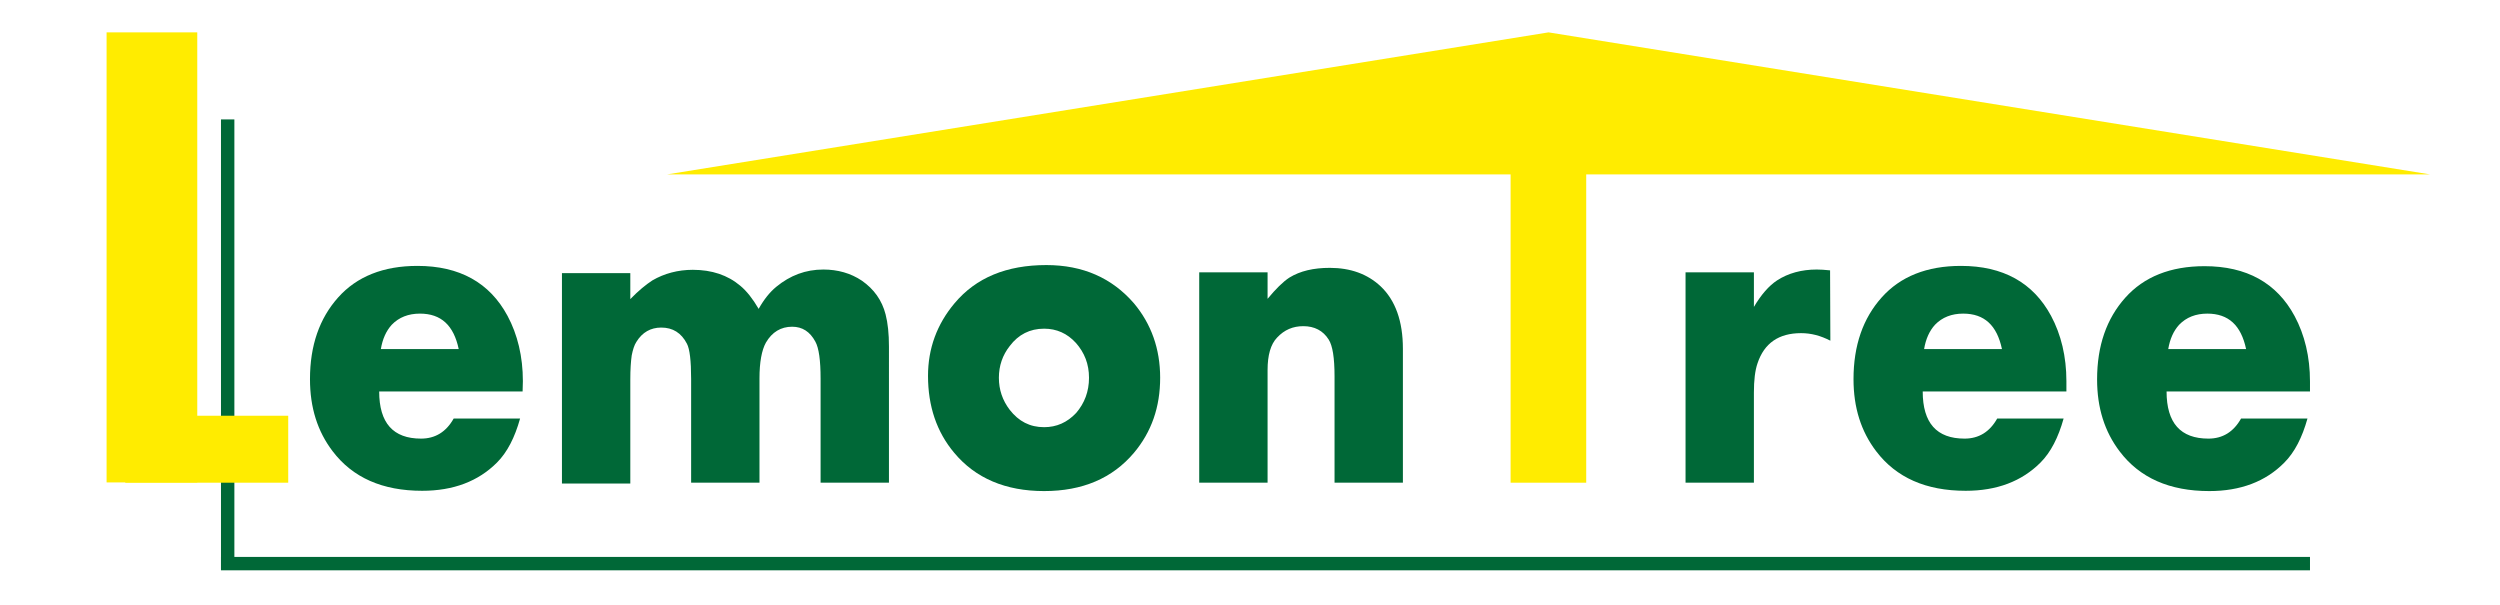 <?xml version="1.0" encoding="utf-8"?>
<!-- Generator: Adobe Illustrator 18.0.0, SVG Export Plug-In . SVG Version: 6.00 Build 0)  -->
<!DOCTYPE svg PUBLIC "-//W3C//DTD SVG 1.1//EN" "http://www.w3.org/Graphics/SVG/1.1/DTD/svg11.dtd">
<svg version="1.1" id="图层_1" xmlns="http://www.w3.org/2000/svg" xmlns:xlink="http://www.w3.org/1999/xlink" x="0px" y="0px"
	 viewBox="34 176 896 217" enable-background="new 34 176 896 217" xml:space="preserve">
<g>
	<g>
		<path fill="#006837" d="M221.3,316.3h-51.4c0,11.3,5,16.9,15,16.9c5.1,0,9-2.4,11.7-7.2h23.8c-1.9,6.8-4.6,12.1-8.3,15.8
			c-6.7,6.7-15.6,10.1-26.8,10.1c-14.2,0-24.9-4.7-32.1-14.2c-5.4-7.1-8.1-15.6-8.1-25.8c0-12.1,3.4-21.8,10.1-29.3
			c6.7-7.5,16.2-11.3,28.4-11.3c15.1,0,25.9,6,32.3,17.9c3.6,6.7,5.5,14.6,5.5,23.4L221.3,316.3L221.3,316.3z M198.4,301.1
			c-1.8-8.5-6.3-12.7-13.9-12.7c-4.1,0-7.5,1.3-10.1,4c-2,2.2-3.3,5.1-3.9,8.7H198.4z"/>
		<path fill="#006837" d="M352.6,349h-24.5v-37.3c0-6.5-0.6-11-1.9-13.3c-1.9-3.5-4.6-5.3-8.3-5.3c-4,0-7.2,1.9-9.4,5.7
			c-1.5,2.7-2.3,7-2.3,12.8V349h-24.5v-37.2c0-6.5-0.5-10.7-1.5-12.6c-2-3.9-5.1-5.8-9.2-5.8c-3.8,0-6.8,1.7-8.9,5.1
			c-0.8,1.2-1.3,2.9-1.7,4.9c-0.3,2.1-0.5,5-0.5,8.6v37.3h-24.5v-75.4h24.5v9.3c2.9-3,5.6-5.2,7.9-6.7c4.3-2.5,9.2-3.8,14.5-3.8
			c6.8,0,12.5,1.9,17,5.7c2.3,1.9,4.5,4.7,6.6,8.3c1.9-3.4,4-6,6.3-7.9c5-4.1,10.5-6.2,16.9-6.2c5.1,0,9.8,1.3,13.8,4
			c4.3,3,7.2,7,8.5,12.1c0.8,3.1,1.2,6.9,1.2,11.5V349L352.6,349z"/>
		<path fill="#006837" d="M449.8,311.4c0,10.5-3.1,19.4-9.4,26.9c-7.7,9.1-18.4,13.7-32.2,13.7s-24.6-4.6-32.2-13.7
			c-6.3-7.5-9.4-16.7-9.4-27.6c0-9.8,3.2-18.5,9.5-26c7.7-9.2,18.7-13.7,32.9-13.7c13.1,0,23.5,4.6,31.4,13.7
			C446.6,292.1,449.8,301,449.8,311.4z M424.3,311.4c0-4.9-1.6-9-4.7-12.5c-3.1-3.4-6.9-5.1-11.4-5.1c-5.1,0-9.2,2.1-12.3,6.2
			c-2.6,3.3-3.9,7.1-3.9,11.4c0,4.3,1.3,8.1,3.9,11.5c3.2,4.1,7.2,6.2,12.3,6.2c4.5,0,8.3-1.7,11.5-5.1
			C422.7,320.5,424.3,316.3,424.3,311.4z"/>
		<path fill="#006837" d="M536.8,349h-24.5v-38.1c0-6.7-0.7-11-2.1-13.2c-2-3.2-5.1-4.8-9.1-4.8c-3.7,0-6.8,1.3-9.4,4.1
			c-2.3,2.4-3.4,6.3-3.4,11.6V349h-24.5v-75.4h24.5v9.5c2.9-3.5,5.5-6.1,7.8-7.6c3.9-2.4,8.7-3.5,14.5-3.5c7.4,0,13.5,2.2,18.2,6.6
			c5.3,5,8,12.5,8,22.4V349L536.8,349z"/>
		<path fill="#006837" d="M690,298.1c-3.5-1.8-6.9-2.7-10.5-2.7c-8,0-13.2,3.6-15.6,10.8c-0.9,2.6-1.3,6.1-1.3,10.5V349h-24.5v-75.4
			h24.5V286c2.6-4.4,5.4-7.6,8.3-9.5c4-2.6,8.8-3.9,14.2-3.9c1.3,0,2.9,0.1,4.8,0.3L690,298.1L690,298.1z"/>
		<path fill="#006837" d="M774.5,316.3h-51.4c0,11.3,5,16.9,15,16.9c5.1,0,9-2.4,11.7-7.2h23.8c-1.9,6.8-4.6,12.1-8.3,15.8
			c-6.7,6.7-15.6,10.1-26.8,10.1c-14.2,0-24.9-4.7-32.1-14.2c-5.4-7.1-8.1-15.6-8.1-25.8c0-12.1,3.4-21.8,10.1-29.3
			c6.7-7.5,16.2-11.3,28.4-11.3c15.1,0,25.9,6,32.3,17.9c3.6,6.7,5.5,14.6,5.5,23.4v3.7H774.5z M751.5,301.1
			c-1.8-8.5-6.3-12.7-13.9-12.7c-4.1,0-7.5,1.3-10.1,4c-2,2.2-3.3,5.1-3.9,8.7H751.5z"/>
		<path fill="#006837" d="M861.9,316.3h-51.4c0,11.3,5,16.9,15,16.9c5.1,0,9-2.4,11.7-7.2H861c-1.9,6.8-4.6,12.1-8.3,15.8
			C846,348.6,837,352,825.8,352c-14.2,0-24.9-4.7-32.1-14.2c-5.4-7.1-8.1-15.6-8.1-25.8c0-12.1,3.4-21.8,10.1-29.3
			c6.7-7.5,16.2-11.3,28.4-11.3c15.1,0,25.9,6,32.3,17.9c3.6,6.7,5.5,14.6,5.5,23.4V316.3L861.9,316.3z M839,301.1
			c-1.8-8.5-6.3-12.7-13.9-12.7c-4.1,0-7.5,1.3-10.1,4c-2,2.2-3.3,5.1-3.9,8.7H839z"/>
	</g>
	<polygon fill="#FFEC00" points="589,187.6 273.1,238.5 904.9,238.5 	"/>
	<rect x="113.2" y="375.6" fill="#006837" width="748.7" height="4.8"/>
	<rect x="113.2" y="218.8" fill="#006837" width="4.8" height="161.3"/>
	<rect x="72.2" y="187.6" fill="#FFEC00" width="32.5" height="161.3"/>
	<rect x="575.4" y="204.9" fill="#FFEC00" width="27.1" height="144.1"/>
	<rect x="78.9" y="325" fill="#FFEC00" width="58.4" height="24"/>
</g>
</svg>
